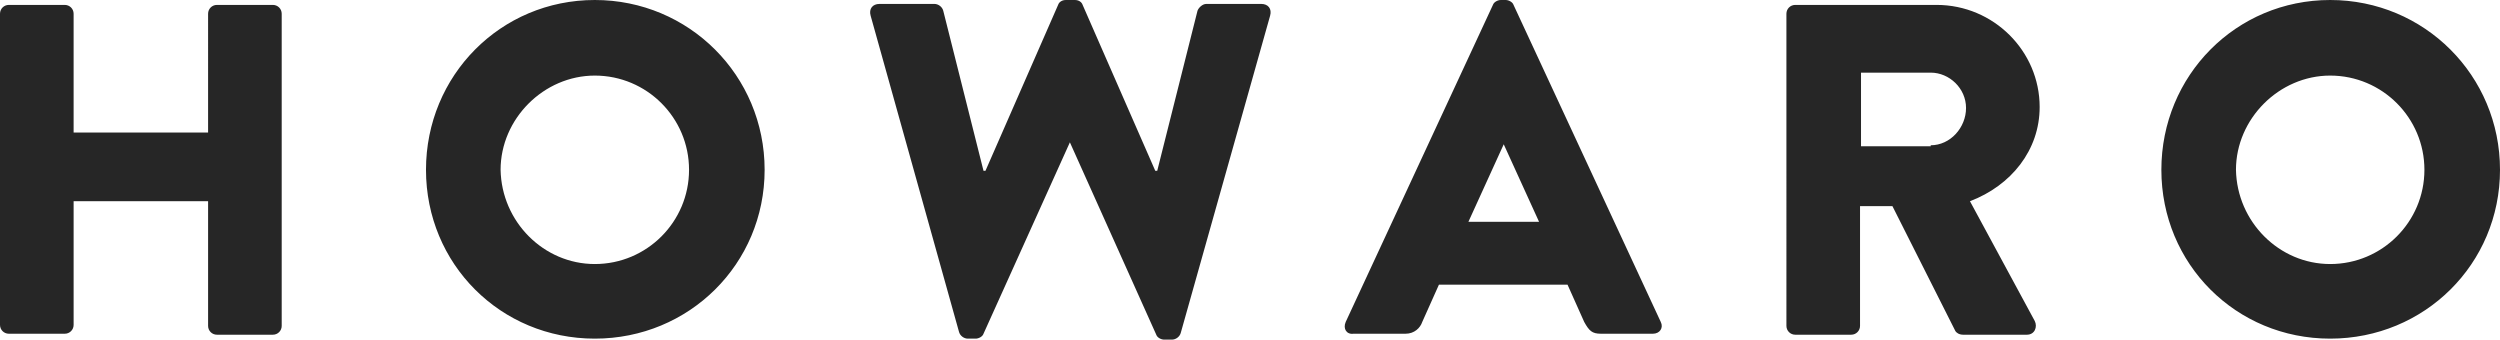 <?xml version="1.0" encoding="utf-8"?>
<!-- Generator: Adobe Illustrator 22.1.0, SVG Export Plug-In . SVG Version: 6.00 Build 0)  -->
<svg version="1.1" id="レイヤー_1" xmlns="http://www.w3.org/2000/svg" xmlns:xlink="http://www.w3.org/1999/xlink" x="0px"
	 y="0px" viewBox="0 0 254.7 34.6" style="enable-background:new 0 0 254.7 34.6;" xml:space="preserve">
<style type="text/css">
	.st0{fill:#262626;}
</style>
<title>txt_howaro56cm</title>
<path class="st0" d="M0,1.4c0-0.5,0.4-0.9,0.9-0.9h5.7c0.5,0,0.9,0.4,0.9,0.9v12.1h13.7V1.4c0-0.5,0.4-0.9,0.9-0.9h5.7
	c0.5,0,0.9,0.4,0.9,0.9v31.8c0,0.5-0.4,0.9-0.9,0.9h-5.7c-0.5,0-0.9-0.4-0.9-0.9V20.5H7.5v12.6c0,0.5-0.4,0.9-0.9,0.9H0.9
	C0.4,34,0,33.6,0,33.1C0,33.1,0,1.4,0,1.4z M60.6,0c9.6,0,17.3,7.7,17.3,17.3s-7.7,17.2-17.3,17.2s-17.2-7.6-17.2-17.2S51,0,60.6,0z
	 M60.6,26.9c5.3,0,9.6-4.3,9.6-9.6s-4.3-9.6-9.6-9.6c-5.2,0-9.6,4.4-9.6,9.6C51.1,22.6,55.4,26.9,60.6,26.9z M88.7,1.6
	c-0.2-0.7,0.2-1.2,0.9-1.2h5.6c0.4,0,0.8,0.3,0.9,0.7l4.1,16.3h0.2l7.4-16.9c0.1-0.3,0.4-0.5,0.8-0.5h0.9c0.4,0,0.7,0.2,0.8,0.5
	l7.4,16.9h0.2L122,1.1c0.1-0.3,0.5-0.7,0.9-0.7h5.6c0.7,0,1.1,0.5,0.9,1.2l-9.1,32.3c-0.1,0.4-0.5,0.7-0.9,0.7h-0.8
	c-0.3,0-0.7-0.2-0.8-0.5L109,14.5L100.2,34c-0.1,0.3-0.5,0.5-0.8,0.5h-0.8c-0.4,0-0.8-0.3-0.9-0.7L88.7,1.6L88.7,1.6z M137.1,32.8
	l15-32.3c0.1-0.3,0.5-0.5,0.8-0.5h0.5c0.3,0,0.7,0.2,0.8,0.5l15,32.3c0.3,0.6-0.1,1.2-0.8,1.2h-5.3c-0.9,0-1.2-0.3-1.7-1.2l-1.7-3.8
	h-13.1l-1.7,3.8c-0.2,0.6-0.8,1.2-1.7,1.2h-5.3C137.2,34.1,136.8,33.5,137.1,32.8z M156.8,22.6l-3.6-7.9l-3.6,7.9H156.8L156.8,22.6z
	 M182,1.4c0-0.5,0.4-0.9,0.9-0.9h14.4c5.8,0,10.5,4.7,10.5,10.4c0,4.4-2.9,8-7.1,9.6l6.6,12.2c0.3,0.6,0,1.4-0.8,1.4H200
	c-0.4,0-0.7-0.2-0.8-0.4L192.8,21h-3.3v12.2c0,0.5-0.4,0.9-0.9,0.9h-5.7c-0.5,0-0.9-0.4-0.9-0.9V1.4z M196.7,14.8
	c2,0,3.6-1.8,3.6-3.8s-1.7-3.6-3.6-3.6h-7.1v7.5h7.1V14.8z M237.4,0c9.6,0,17.3,7.7,17.3,17.3s-7.7,17.2-17.3,17.2
	s-17.2-7.6-17.2-17.2S227.8,0,237.4,0z M237.4,26.9c5.3,0,9.6-4.3,9.6-9.6s-4.3-9.6-9.6-9.6c-5.2,0-9.6,4.4-9.6,9.6
	C227.9,22.6,232.2,26.9,237.4,26.9z"/>
</svg>
